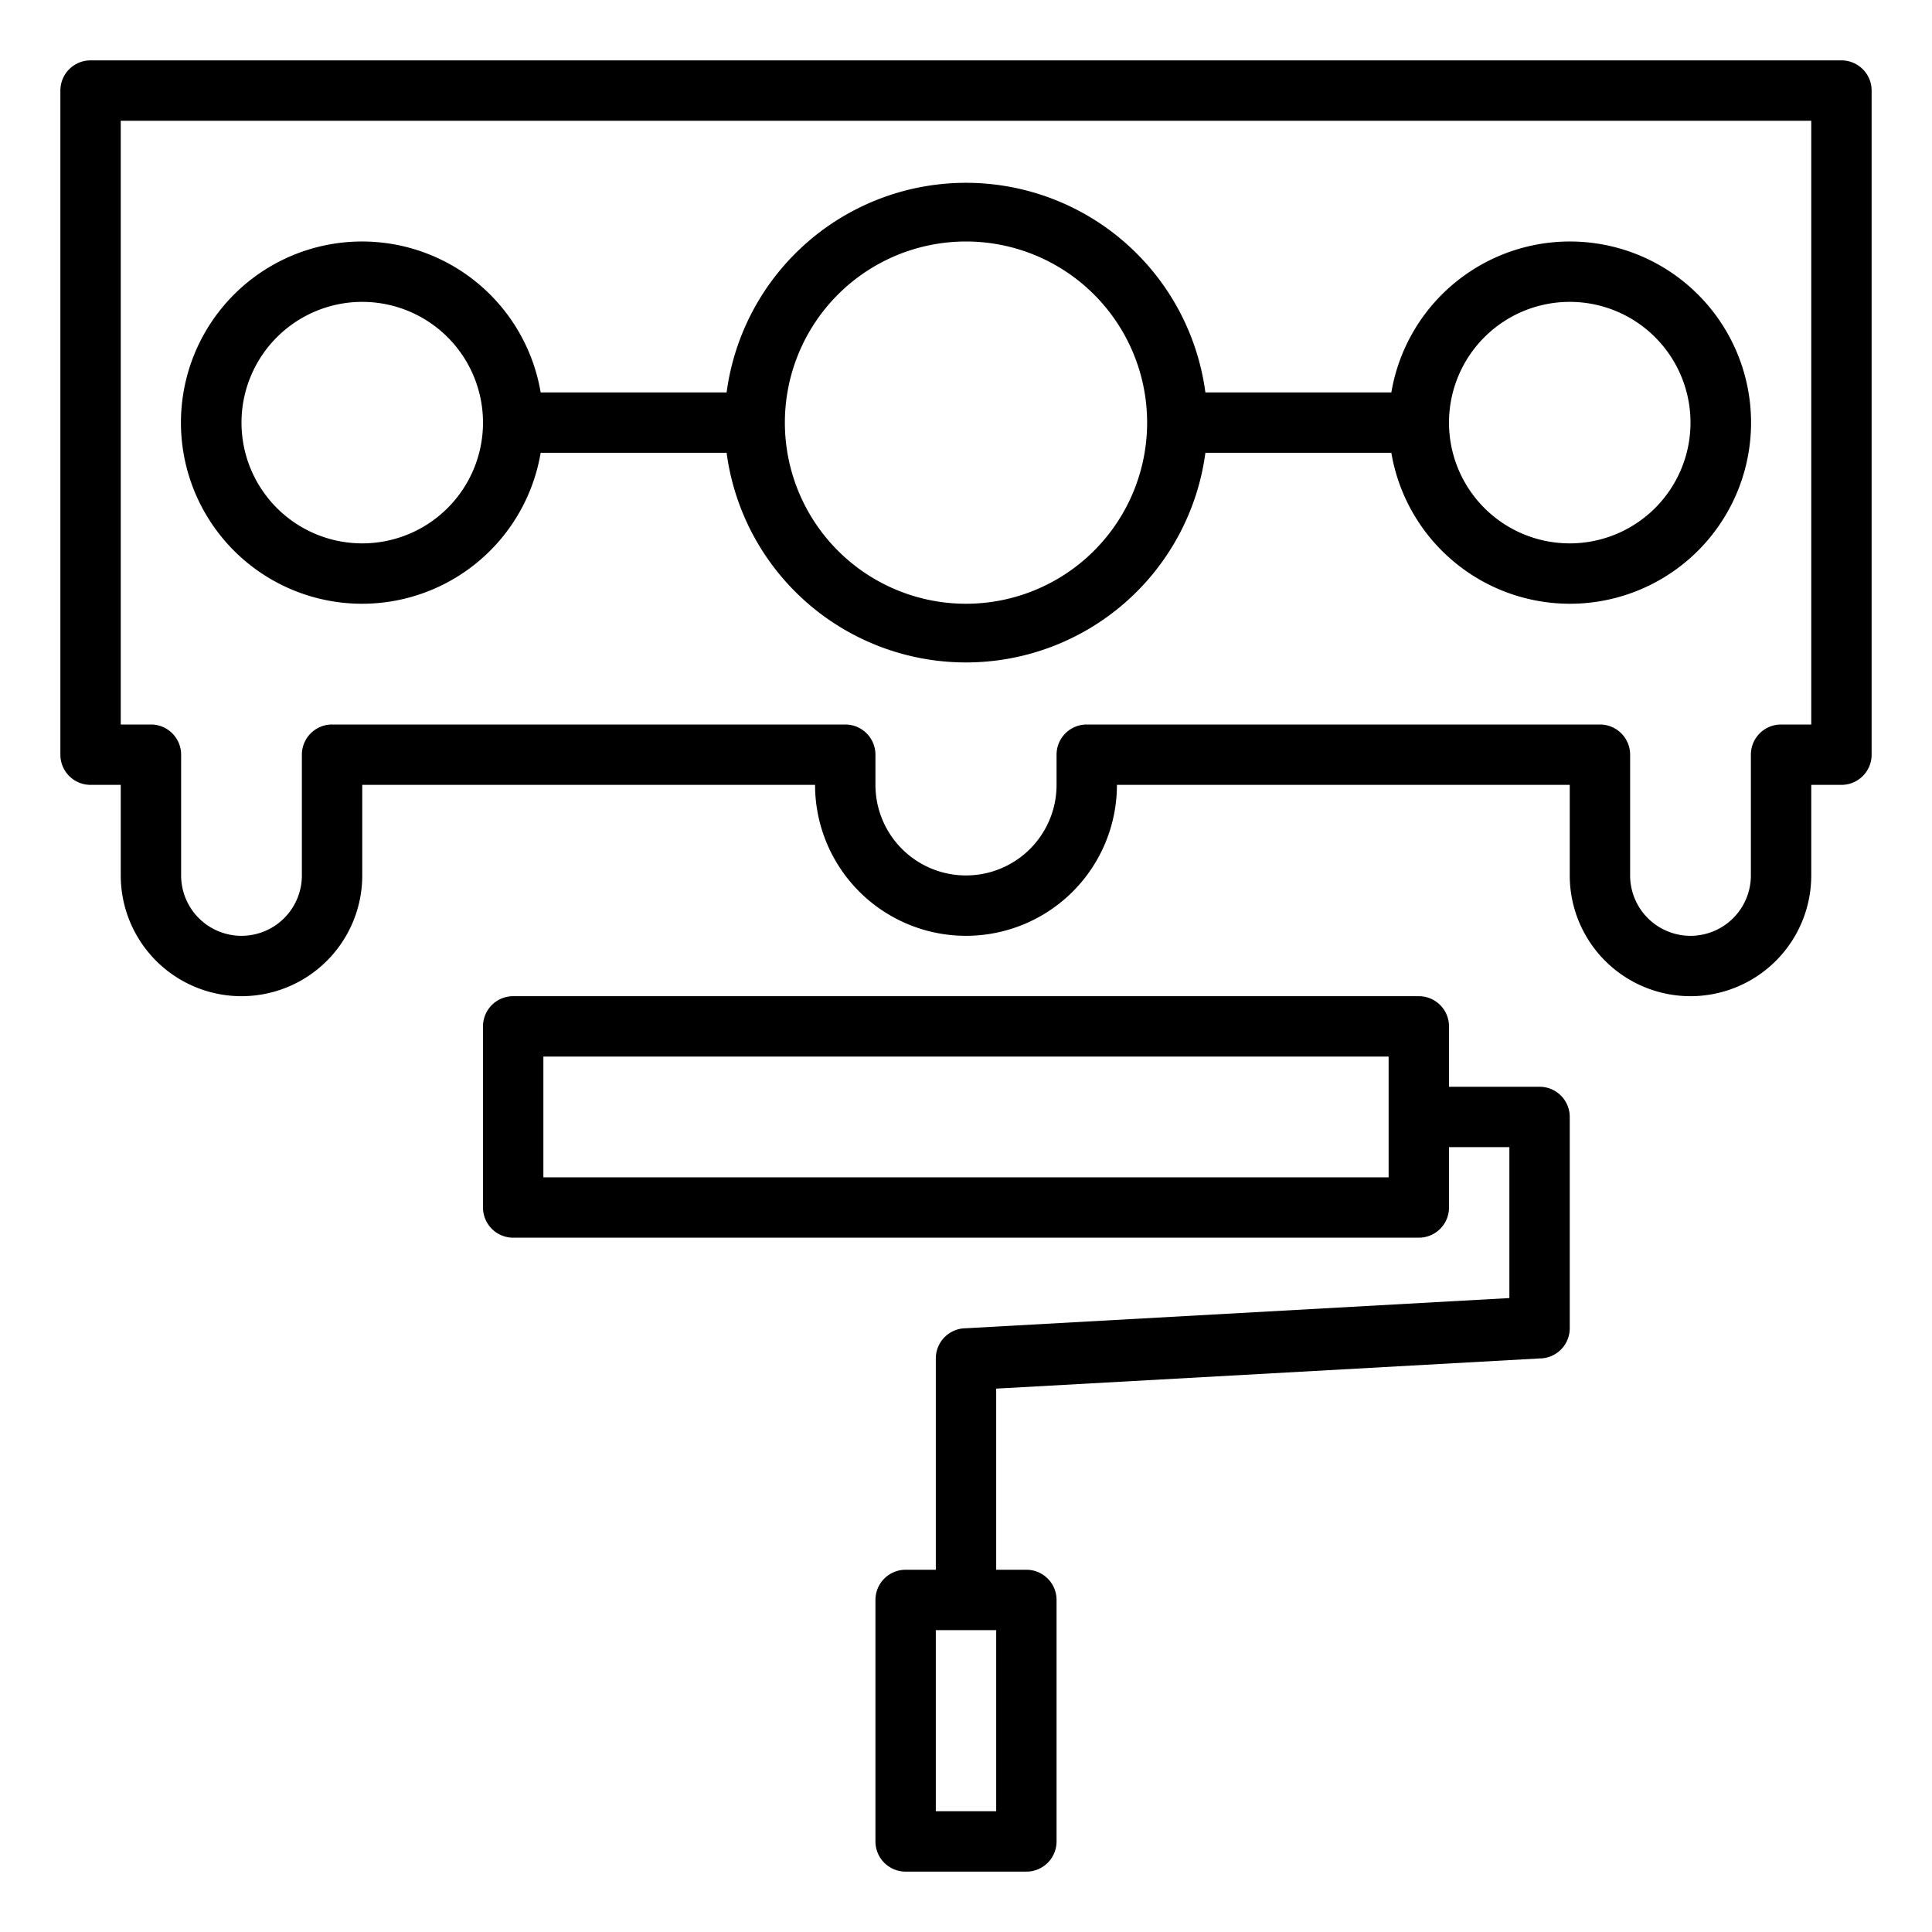 <svg id="Layer_1" height="512" viewBox="0 0 64 64" width="512" xmlns="http://www.w3.org/2000/svg" data-name="Layer 1"><path d="m51 36h-3v-2a1 1 0 0 0 -1-1h-30a1 1 0 0 0 -1 1v6a1 1 0 0 0 1 1h30a1 1 0 0 0 1-1v-2h2v5l-18 1a1 1 0 0 0 -1 1v7h-1a1 1 0 0 0 -1 1v8a1 1 0 0 0 1 1h4a1 1 0 0 0 1-1v-8a1 1 0 0 0 -1-1h-1v-6l18-1a1 1 0 0 0 1-1v-7a1 1 0 0 0 -1-1zm-5 3h-28v-4h28zm-13 21h-2v-6h2z"/><path d="m61 2h-58a1 1 0 0 0 -1 1v22a1 1 0 0 0 1 1h1v3a4 4 0 0 0 8 0v-3h15a5 5 0 0 0 10 0h15v3a4 4 0 0 0 8 0v-3h1a1 1 0 0 0 1-1v-22a1 1 0 0 0 -1-1zm-1 22h-1a1 1 0 0 0 -1 1v4a2 2 0 0 1 -4 0v-4a1 1 0 0 0 -1-1h-17a1 1 0 0 0 -1 1v1a3 3 0 0 1 -6 0v-1a1 1 0 0 0 -1-1h-17a1 1 0 0 0 -1 1v4a2 2 0 0 1 -4 0v-4a1 1 0 0 0 -1-1h-1v-20h56z"/><path d="m12 20a6 6 0 0 0 5.91-5h6.16a8 8 0 0 0 15.86 0h6.16a6 6 0 1 0 0-2h-6.16a8 8 0 0 0 -15.86 0h-6.16a6 6 0 1 0 -5.91 7zm40-10a4 4 0 1 1 -4 4 4 4 0 0 1 4-4zm-20-2a6 6 0 1 1 -6 6 6 6 0 0 1 6-6zm-20 2a4 4 0 1 1 -4 4 4 4 0 0 1 4-4z"/></svg>